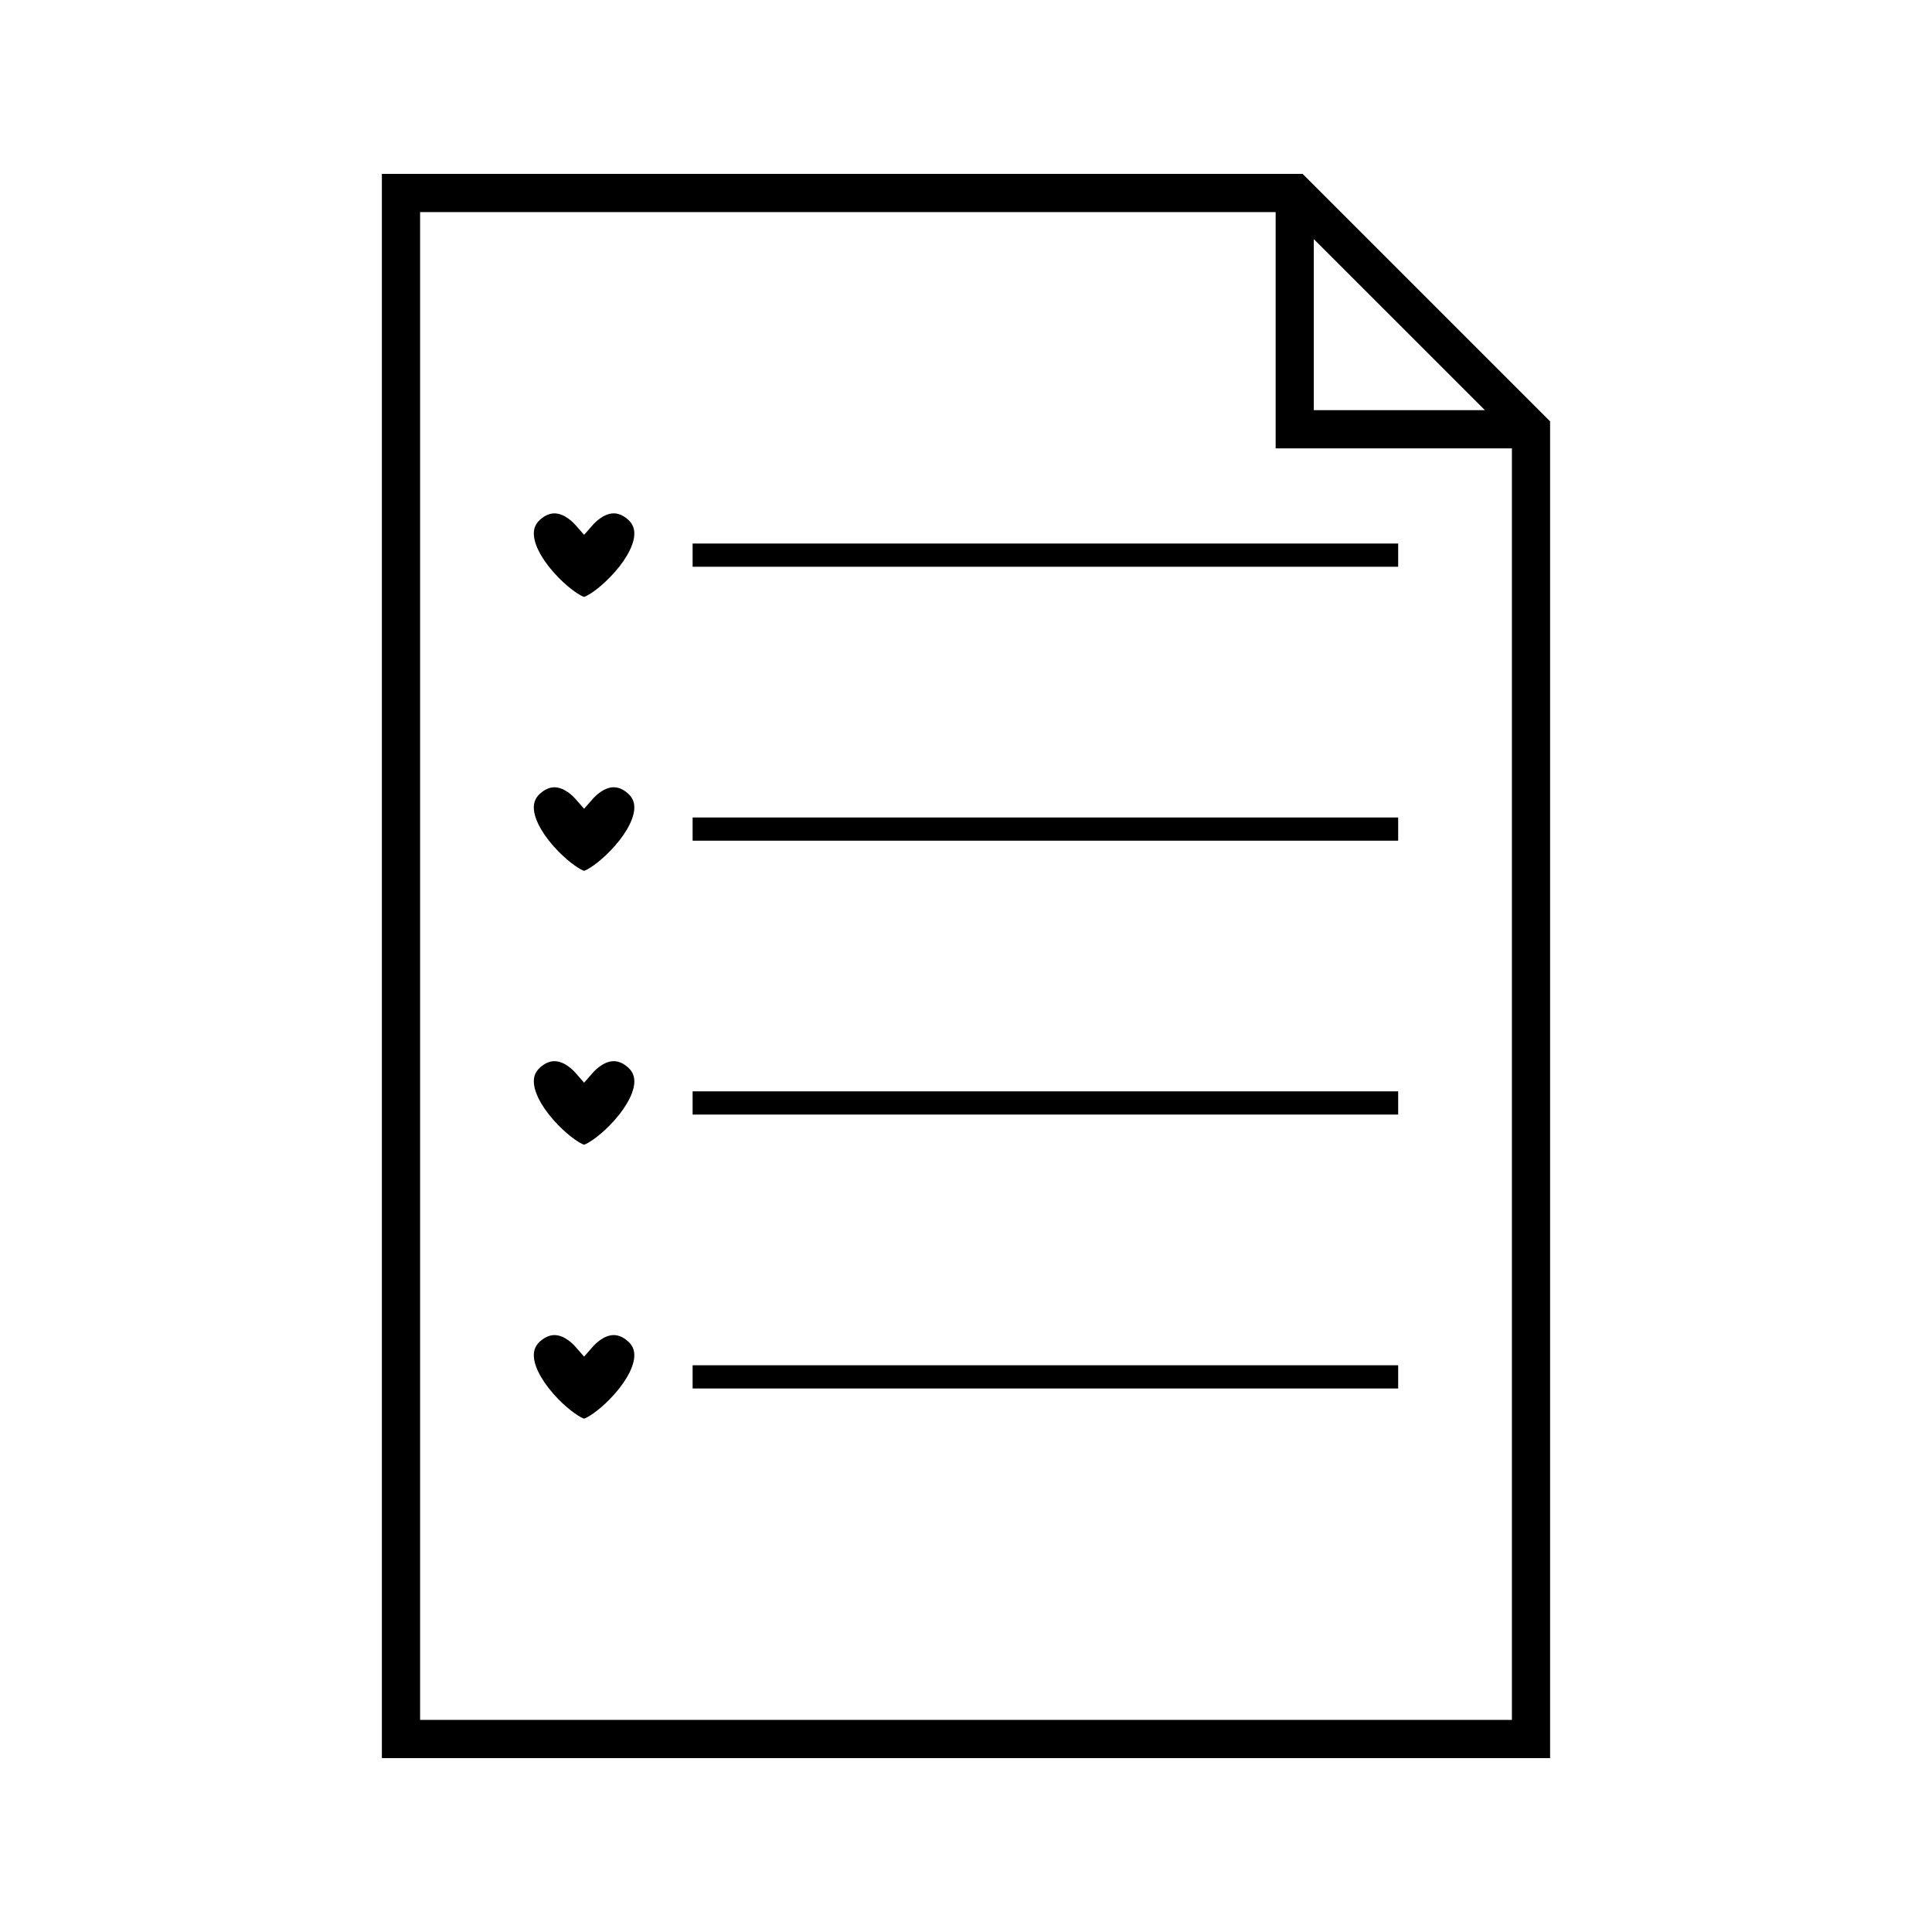 <?xml version="1.0" encoding="UTF-8"?>
<!-- Uploaded to: SVG Repo, www.svgrepo.com, Generator: SVG Repo Mixer Tools -->
<svg fill="#000000" width="800px" height="800px" version="1.1" viewBox="144 144 512 512" xmlns="http://www.w3.org/2000/svg">
 <g>
  <path d="m309.89 281.25c-1.09-0.809-2.152-1.203-3.242-1.203-2.633 0-4.918 2.352-5.547 3.066l-2.305 2.625-2.309-2.617c-0.637-0.715-2.922-3.07-5.559-3.07-1.07 0-2.164 0.41-3.242 1.203-1.707 1.273-2.379 2.75-2.184 4.797 0.301 3.051 2.715 7.148 6.465 10.973 3.164 3.227 5.894 4.894 6.824 5.164 0.934-0.273 3.664-1.941 6.816-5.164 3.754-3.824 6.172-7.93 6.465-10.98 0.199-2.043-0.48-3.516-2.184-4.793z"/>
  <path d="m327.55 288.04h186.98v6.156h-186.98z"/>
  <path d="m309.89 353.84c-1.09-0.812-2.152-1.207-3.242-1.207-2.633 0-4.918 2.352-5.547 3.07l-2.305 2.625-2.309-2.617c-0.641-0.719-2.922-3.07-5.559-3.07-1.07 0-2.164 0.41-3.242 1.207-1.707 1.273-2.379 2.746-2.188 4.793 0.301 3.051 2.715 7.148 6.461 10.973 3.168 3.223 5.898 4.894 6.828 5.164 0.934-0.273 3.664-1.941 6.816-5.164 3.754-3.824 6.172-7.93 6.465-10.98 0.203-2.043-0.477-3.516-2.18-4.793z"/>
  <path d="m327.55 360.64h186.98v6.152h-186.98z"/>
  <path d="m309.89 426.43c-1.09-0.812-2.152-1.207-3.242-1.207-2.633 0-4.914 2.348-5.547 3.07l-2.305 2.625-2.309-2.625c-0.637-0.723-2.918-3.07-5.559-3.07-1.086 0-2.152 0.395-3.238 1.207-1.711 1.27-2.383 2.746-2.188 4.785 0.301 3.051 2.715 7.152 6.461 10.98 3.164 3.227 5.894 4.902 6.828 5.168 0.934-0.285 3.664-1.941 6.824-5.168 3.754-3.824 6.172-7.934 6.465-10.98 0.191-2.035-0.488-3.512-2.191-4.785z"/>
  <path d="m327.55 433.22h186.98v6.152h-186.98z"/>
  <path d="m309.89 499.02c-1.09-0.812-2.152-1.207-3.242-1.207-2.644 0-4.914 2.352-5.547 3.074l-2.309 2.629-2.309-2.629c-0.637-0.723-2.914-3.074-5.559-3.074-1.07 0-2.164 0.41-3.238 1.207-1.711 1.27-2.383 2.738-2.188 4.793 0.301 3.043 2.715 7.141 6.465 10.98 3.164 3.223 5.894 4.891 6.824 5.164 0.934-0.277 3.656-1.941 6.816-5.164 3.754-3.832 6.172-7.941 6.465-10.984 0.203-2.039-0.477-3.519-2.18-4.789z"/>
  <path d="m327.55 505.81h186.98v6.152h-186.98z"/>
  <path d="m544.66 245.53-55.449-55.449h-244.01v419.84h309.59v-354.26zm-52.488-38.164 45.332 45.328h-45.332zm52.488 392.43h-289.33v-399.58h226.73v62.609h62.609v336.97z"/>
 </g>
</svg>